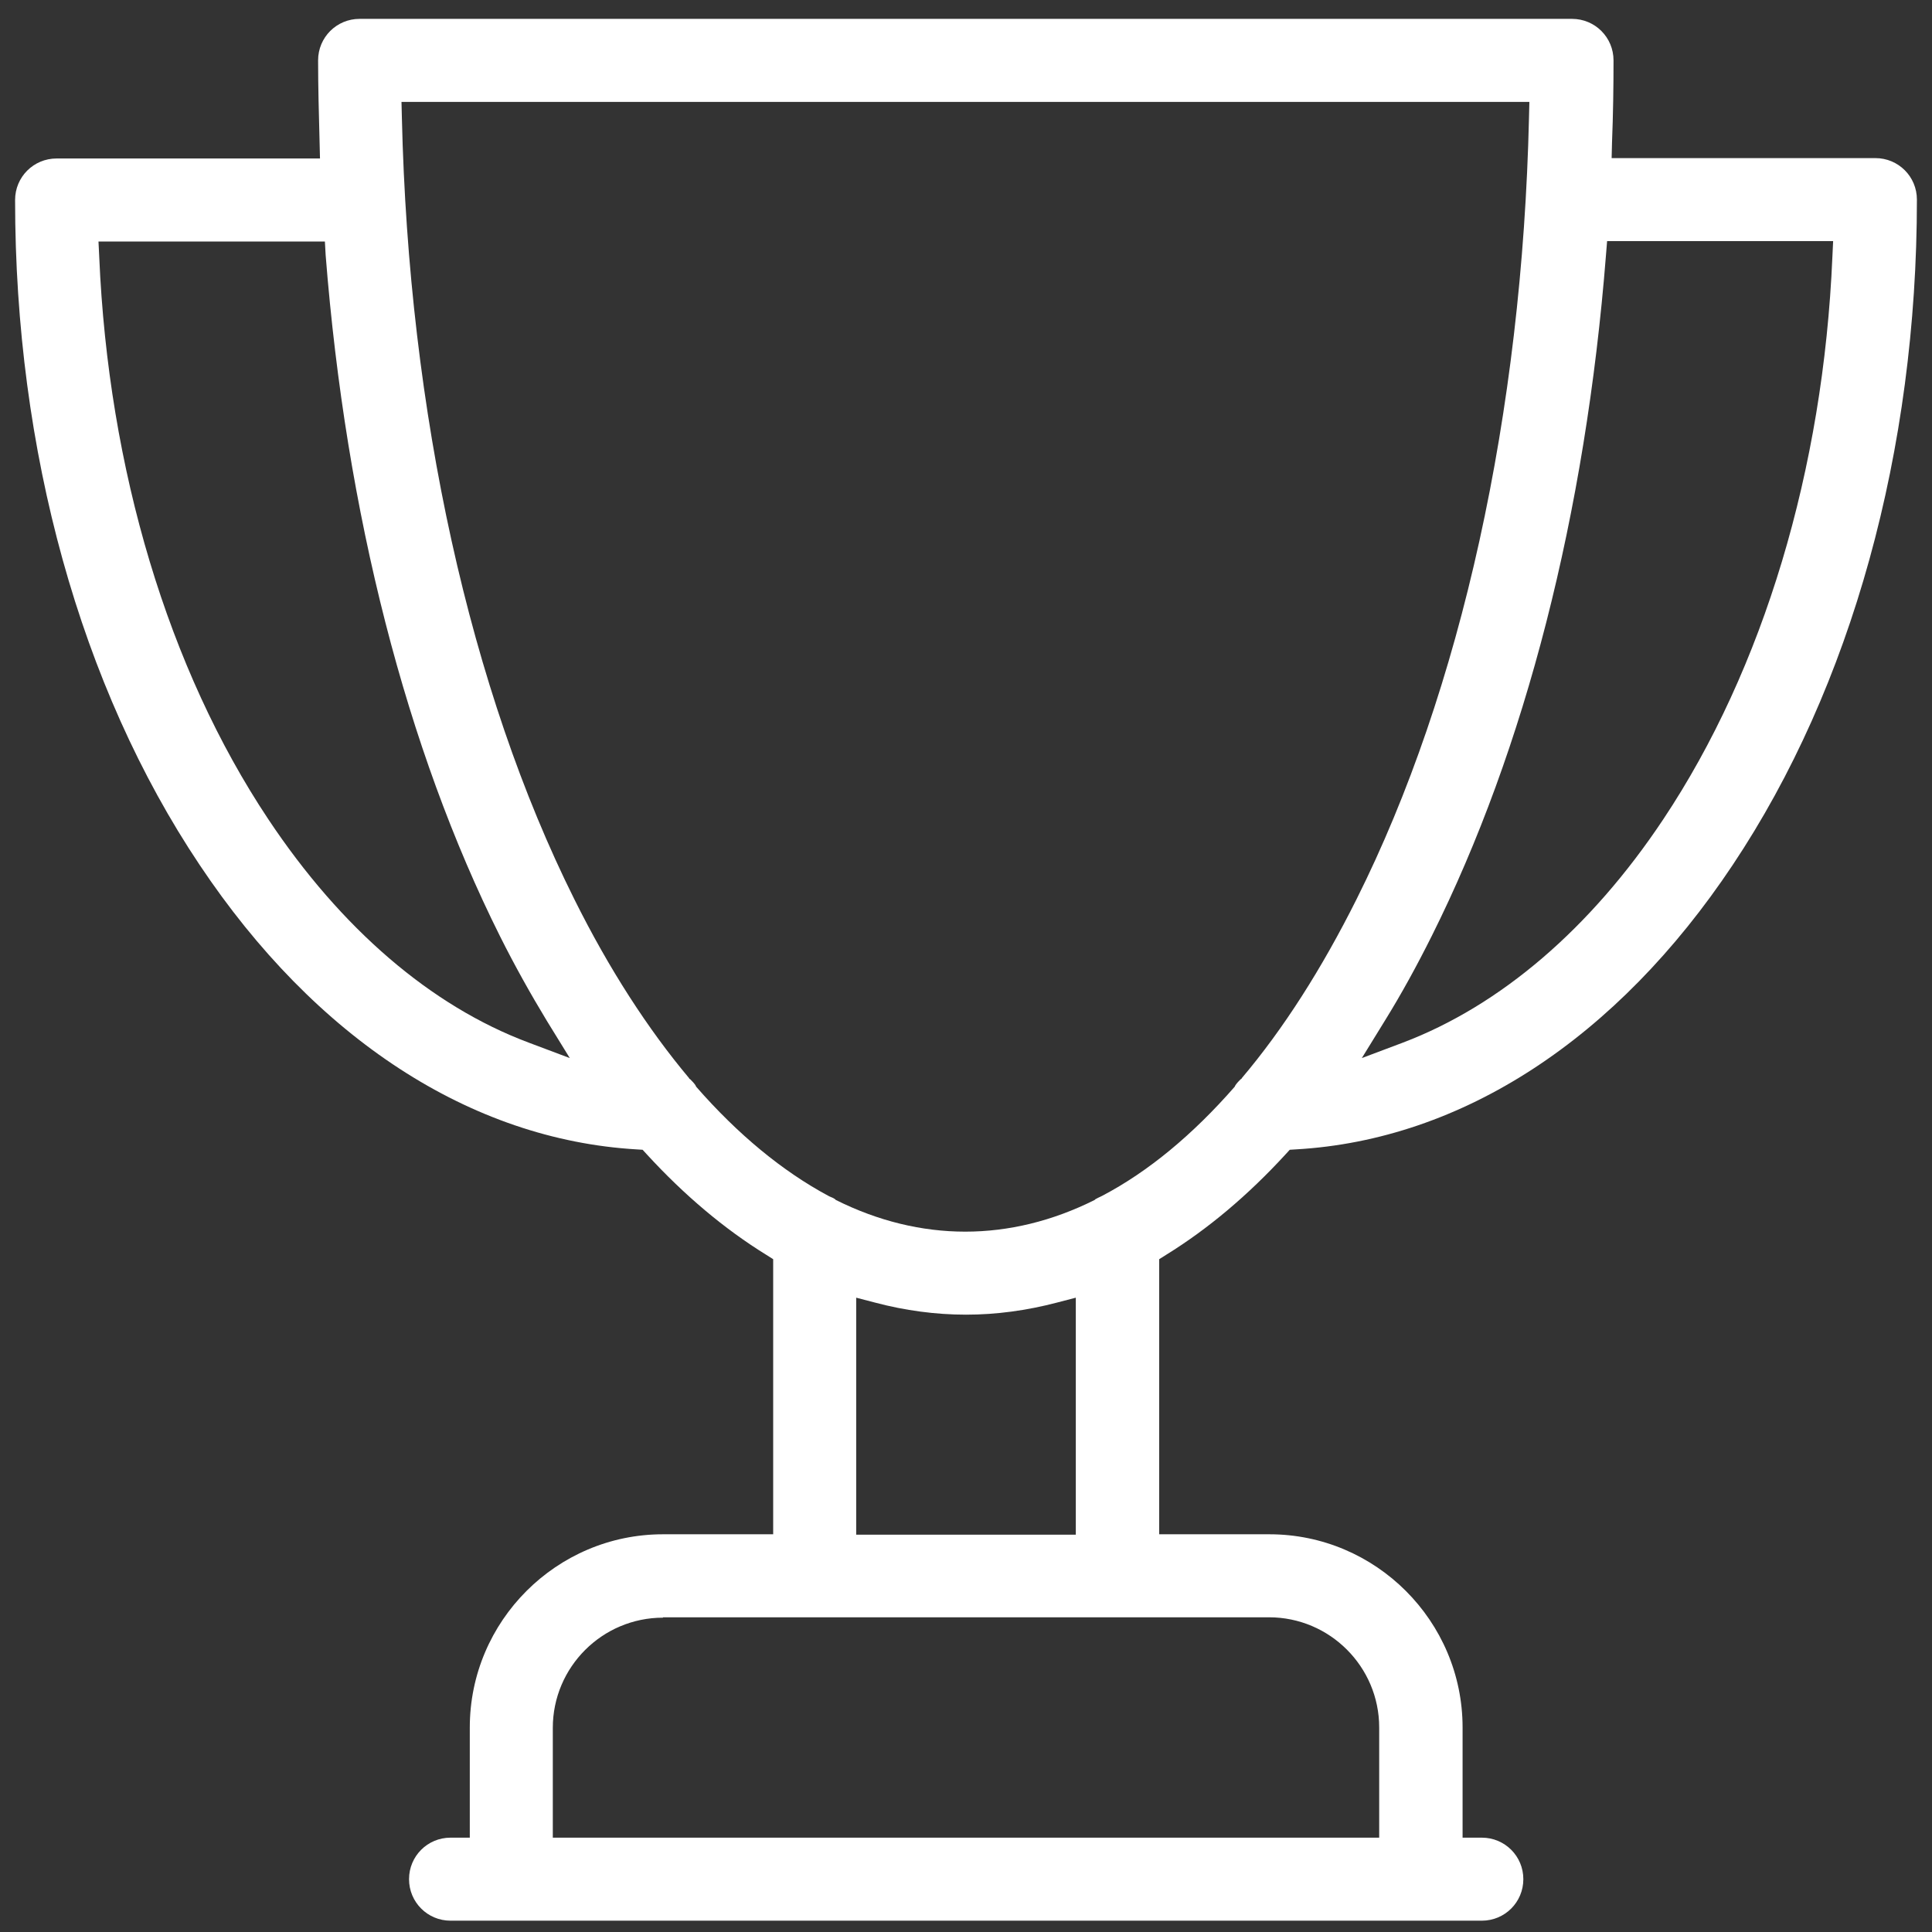 <?xml version="1.0" encoding="utf-8"?>
<!-- Generator: Adobe Illustrator 22.1.0, SVG Export Plug-In . SVG Version: 6.00 Build 0)  -->
<svg version="1.1" id="Capa_1" xmlns="http://www.w3.org/2000/svg" xmlns:xlink="http://www.w3.org/1999/xlink" x="0px" y="0px"
	 viewBox="0 0 512 512" style="enable-background:new 0 0 512 512;" xml:space="preserve">
<rect x="0" y="0" width="512" height="512" fill="#333333" stroke="none"/>
<style type="text/css">
	.st0{fill:#FFFFFF;}
</style>
<g id="surface1">
	<path class="st0" d="M119.4,509c-6.1,0-11-4.9-11-11s4.9-11,11-11h5.1v-29.2c0-28.2,23-51.2,51.2-51.2h29.2v-72.9l-1.9-1.2
		c-11-6.8-21.6-15.7-31.6-26.6l-1.1-1.2l-1.6-0.1c-44-2.6-85.1-29.4-115.8-75.4C21.3,182,4,119.4,4,53c0-6.1,4.9-11,11-11h69.8
		l-0.1-4.1C84.5,30.3,84.3,23,84.3,16c0-6.1,4.9-11,11-11h321.3c6.1,0,11,4.9,11,11c0,7-0.1,14.3-0.4,21.8l-0.1,4.1H497
		c6.1,0,11,4.9,11,11c0,66.4-17.3,129.1-48.8,176.3c-30.7,46.1-71.8,72.9-115.8,75.4l-1.6,0.1l-1.1,1.2
		c-10,10.9-20.6,19.8-31.6,26.6l-1.9,1.2v72.9h29.2c28.2,0,51.2,23,51.2,51.2V487h5.1c6.1,0,11,4.9,11,11s-4.9,11-11,11H119.4z
		 M175.7,428.7c-16.1,0-29.2,13.1-29.2,29.2V487h219v-29.2c0-16.1-13.1-29.2-29.2-29.2H175.7z M226.8,406.7h58.3v-62.8l-5,1.3
		c-8,2.1-16.1,3.2-24.1,3.2s-16.2-1.1-24.1-3.2l-5-1.3V406.7z M106.5,31.1c1.8,78.3,18.1,151.9,45.7,207.2
		c9.2,18.5,19.5,34.4,30.4,47.4l0.1,0.2l0.2,0.1c0.5,0.5,1,1,1.4,1.6l0.1,0.2l0.1,0.2c11.1,12.7,22.9,22.4,35,28.9l0.2,0.1l0.2,0.1
		c0.5,0.2,1,0.4,1.4,0.7l0.1,0.1l0.1,0.1c11.2,5.6,22.8,8.4,34.3,8.4c11.5,0,23.1-2.8,34.3-8.4l0.1-0.1l0.1-0.1
		c0.5-0.3,1-0.5,1.4-0.7l0.2-0.1l0.2-0.1c12.2-6.4,24-16.2,35.1-28.9l0.1-0.2l0.1-0.2c0.4-0.6,0.9-1.1,1.4-1.6l0.2-0.1l0.1-0.2
		c11-13,21.2-29,30.4-47.4c27.7-55.3,43.9-128.9,45.7-207.2l0.1-4.1H106.4L106.5,31.1z M425.6,67.6c-5.4,68.5-21.4,130.9-46.2,180.5
		c-3.9,7.8-8,15.3-12.4,22.4l-6.1,9.9l10.9-4.1c25.8-9.8,49.7-30.2,69-59.2c26.5-39.8,42.4-92.7,44.8-149l0.2-4.2h-59.9L425.6,67.6z
		 M26.3,68.1c2.4,56.2,18.3,109.2,44.8,149c19.3,29,43.1,49.5,69,59.2l10.9,4.1l-6.1-9.9c-4.3-7.1-8.5-14.6-12.4-22.4
		c-24.8-49.6-40.8-112-46.2-180.5L86.1,64H26.1L26.3,68.1z"/>
</g>
</svg>
